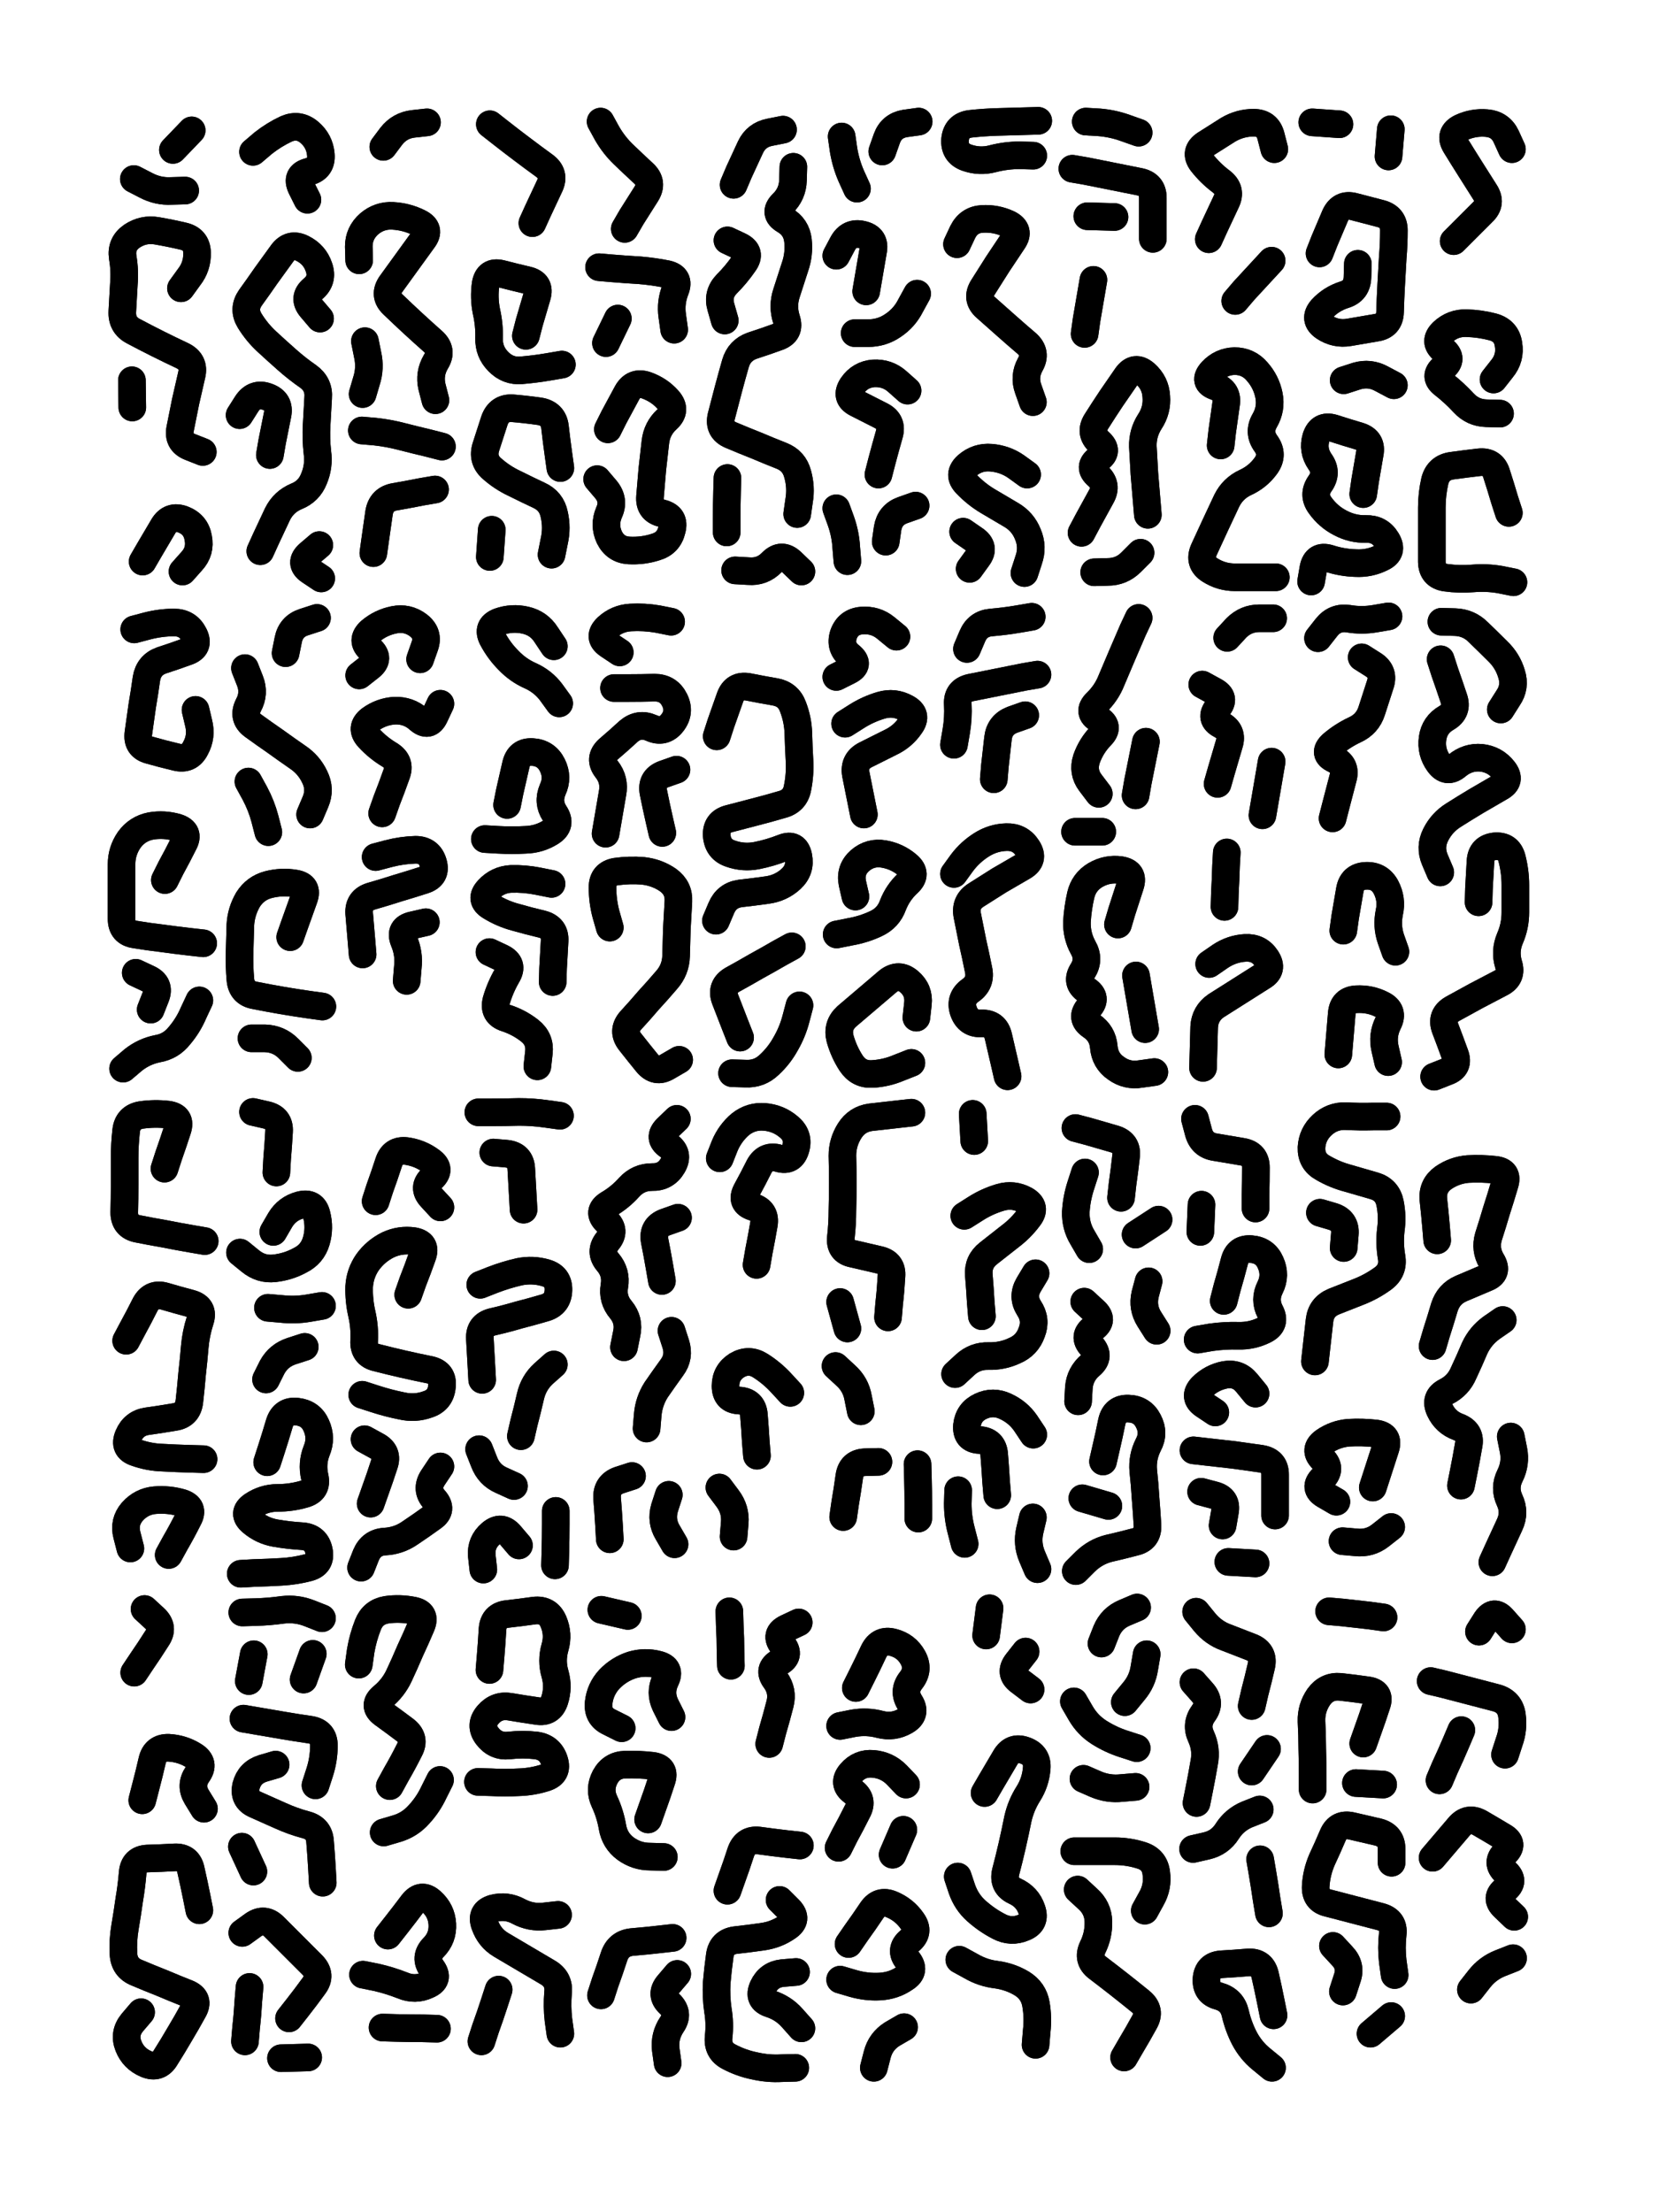 <svg xmlns="http://www.w3.org/2000/svg" viewBox="0 0 4329 5772"><title>Infinite Scribble #2359</title><defs><filter id="piece_2359_3_4_filter" x="-100" y="-100" width="4529" height="5972" filterUnits="userSpaceOnUse"><feTurbulence result="lineShape_distorted_turbulence" type="turbulence" baseFrequency="27777e-6" numOctaves="3"/><feGaussianBlur in="lineShape_distorted_turbulence" result="lineShape_distorted_turbulence_smoothed" stdDeviation="17280e-3"/><feDisplacementMap in="SourceGraphic" in2="lineShape_distorted_turbulence_smoothed" result="lineShape_distorted_results_shifted" scale="11520e-2" xChannelSelector="R" yChannelSelector="G"/><feOffset in="lineShape_distorted_results_shifted" result="lineShape_distorted" dx="-2880e-2" dy="-2880e-2"/><feGaussianBlur in="lineShape_distorted" result="lineShape_1" stdDeviation="3600e-3"/><feColorMatrix in="lineShape_1" result="lineShape" type="matrix" values="1 0 0 0 0  0 1 0 0 0  0 0 1 0 0  0 0 0 4320e-3 -2160e-3"/><feGaussianBlur in="lineShape" result="shrank_blurred" stdDeviation="10000e-3"/><feColorMatrix in="shrank_blurred" result="shrank" type="matrix" values="1 0 0 0 0 0 1 0 0 0 0 0 1 0 0 0 0 0 7200e-3 -3900e-3"/><feColorMatrix in="lineShape" result="border_filled" type="matrix" values="0.5 0 0 0 -0.15  0 0.5 0 0 -0.15  0 0 0.5 0 -0.15  0 0 0 1 0"/><feComposite in="border_filled" in2="shrank" result="border" operator="out"/><feColorMatrix in="lineShape" result="adjustedColor" type="matrix" values="0.95 0 0 0 -0.05  0 0.95 0 0 -0.05  0 0 0.95 0 -0.05  0 0 0 1 0"/><feMorphology in="lineShape" result="frost1_shrink" operator="erode" radius="7200e-3"/><feColorMatrix in="frost1_shrink" result="frost1" type="matrix" values="2 0 0 0 0.05  0 2 0 0 0.05  0 0 2 0 0.05  0 0 0 0.5 0"/><feMorphology in="lineShape" result="frost2_shrink" operator="erode" radius="21600e-3"/><feColorMatrix in="frost2_shrink" result="frost2" type="matrix" values="2 0 0 0 0.35  0 2 0 0 0.35  0 0 2 0 0.35  0 0 0 0.5 0"/><feMerge result="shapes_linestyle_colors"><feMergeNode in="frost1"/><feMergeNode in="frost2"/></feMerge><feTurbulence result="shapes_linestyle_linestyle_turbulence" type="turbulence" baseFrequency="416e-3" numOctaves="2"/><feDisplacementMap in="shapes_linestyle_colors" in2="shapes_linestyle_linestyle_turbulence" result="frost" scale="-48000e-3" xChannelSelector="R" yChannelSelector="G"/><feMerge result="shapes_linestyle"><feMergeNode in="adjustedColor"/><feMergeNode in="frost"/></feMerge><feComposite in="shapes_linestyle" in2="shrank" result="shapes_linestyle_cropped" operator="atop"/><feComposite in="border" in2="shapes_linestyle_cropped" result="shapes" operator="over"/></filter><filter id="piece_2359_3_4_shadow" x="-100" y="-100" width="4529" height="5972" filterUnits="userSpaceOnUse"><feColorMatrix in="SourceGraphic" result="result_blackened" type="matrix" values="0 0 0 0 0  0 0 0 0 0  0 0 0 0 0  0 0 0 0.8 0"/><feGaussianBlur in="result_blackened" result="result_blurred" stdDeviation="21600e-3"/><feComposite in="SourceGraphic" in2="result_blurred" result="result" operator="over"/></filter><filter id="piece_2359_3_4_overall" x="-100" y="-100" width="4529" height="5972" filterUnits="userSpaceOnUse"><feTurbulence result="background_texture_bumps" type="fractalNoise" baseFrequency="73e-3" numOctaves="3"/><feDiffuseLighting in="background_texture_bumps" result="background_texture" surfaceScale="1" diffuseConstant="2" lighting-color="#aaa"><feDistantLight azimuth="225" elevation="20"/></feDiffuseLighting><feColorMatrix in="background_texture" result="background_texturelightened" type="matrix" values="0.6 0 0 0 0.8  0 0.6 0 0 0.8  0 0 0.6 0 0.8  0 0 0 1 0"/><feColorMatrix in="SourceGraphic" result="background_darkened" type="matrix" values="2 0 0 0 -1  0 2 0 0 -1  0 0 2 0 -1  0 0 0 1 0"/><feMorphology in="background_darkened" result="background_glow_1_thicken" operator="dilate" radius="108800e-3"/><feColorMatrix in="background_glow_1_thicken" result="background_glow_1_thicken_colored" type="matrix" values="1.5 0 0 0 -0.2  0 1.5 0 0 -0.2  0 0 1.5 0 -0.2  0 0 0 0.4 0"/><feGaussianBlur in="background_glow_1_thicken_colored" result="background_glow_1" stdDeviation="204000e-3"/><feMorphology in="background_darkened" result="background_glow_2_thicken" operator="dilate" radius="20400e-3"/><feColorMatrix in="background_glow_2_thicken" result="background_glow_2_thicken_colored" type="matrix" values="0 0 0 0 0  0 0 0 0 0  0 0 0 0 0  0 0 0 0.5 0"/><feGaussianBlur in="background_glow_2_thicken_colored" result="background_glow_2" stdDeviation="40800e-3"/><feComposite in="background_glow_1" in2="background_glow_2" result="background_glow" operator="out"/><feBlend in="background_glow" in2="background_texturelightened" result="background" mode="darken"/></filter><clipPath id="piece_2359_3_4_clip"><rect x="0" y="0" width="4329" height="5772"/></clipPath><g id="layer_1" filter="url(#piece_2359_3_4_filter)" stroke-width="72" stroke-linecap="round" fill="none"><path d="M 480 420 L 529 369 M 501 781 Q 501 781 522 752 Q 544 724 543 688 Q 542 653 507 645 Q 473 637 438 631 Q 403 625 373 645 Q 344 665 349 700 Q 355 735 352 770 Q 350 806 348 841 Q 346 877 377 893 Q 409 910 441 926 Q 473 942 505 957 Q 537 973 529 1007 Q 521 1042 513 1077 Q 506 1112 499 1147 Q 492 1182 525 1195 L 558 1208 M 401 1494 Q 401 1494 419 1463 Q 437 1433 455 1402 Q 473 1372 506 1384 Q 540 1397 546 1432 Q 553 1467 529 1493 L 505 1520 M 512 526 Q 512 526 476 527 Q 441 529 409 512 L 378 496 M 374 1092 L 373 1021" stroke="hsl(78,100%,53%)"/><path d="M 733 1216 Q 733 1216 739 1181 Q 746 1146 753 1111 Q 760 1076 726 1064 Q 693 1052 673 1082 L 654 1112 M 708 1467 Q 708 1467 723 1434 Q 738 1402 753 1370 Q 769 1338 802 1324 Q 835 1311 848 1278 Q 862 1245 857 1209 Q 853 1174 855 1138 Q 857 1103 859 1067 Q 862 1032 833 1011 Q 804 991 777 967 Q 751 944 725 920 Q 699 896 680 865 Q 662 835 682 806 Q 703 777 723 748 Q 744 719 765 690 Q 786 661 818 677 Q 850 693 861 726 Q 873 760 845 783 Q 818 806 841 833 L 864 860 M 862 1451 Q 862 1451 835 1474 Q 808 1498 837 1518 L 867 1538 M 689 425 Q 689 425 716 402 Q 744 380 776 365 Q 809 351 836 374 Q 863 397 866 432 Q 869 468 834 477 Q 800 486 815 518 L 831 550" stroke="hsl(115,100%,51%)"/><path d="M 1165 1073 Q 1165 1073 1156 1038 Q 1148 1004 1166 973 Q 1185 943 1158 919 Q 1132 896 1106 872 Q 1080 848 1054 823 Q 1029 799 1049 770 Q 1070 741 1091 712 Q 1112 683 1133 654 Q 1154 626 1122 610 Q 1090 594 1054 592 Q 1019 590 992 613 Q 965 637 965 672 L 966 708 M 1029 412 Q 1029 412 1050 384 Q 1072 356 1107 352 L 1143 348 M 975 1057 Q 975 1057 985 1023 Q 996 989 988 954 L 981 919 M 1182 1194 Q 1182 1194 1147 1185 Q 1113 1177 1078 1168 Q 1044 1159 1008 1155 L 973 1152 M 1003 1472 Q 1003 1472 1008 1436 Q 1013 1401 1018 1366 Q 1024 1331 1059 1325 Q 1094 1319 1129 1312 L 1164 1306" stroke="hsl(159,100%,49%)"/><path d="M 1401 905 Q 1401 905 1410 870 Q 1420 836 1430 802 Q 1440 768 1405 760 Q 1371 752 1336 743 Q 1302 735 1296 770 Q 1291 806 1298 841 Q 1306 876 1305 911 Q 1304 947 1329 972 Q 1354 998 1389 995 Q 1425 992 1460 986 L 1495 980 M 1468 1476 Q 1468 1476 1475 1441 Q 1483 1406 1475 1371 Q 1468 1336 1435 1321 Q 1403 1306 1371 1290 Q 1339 1275 1312 1251 Q 1286 1228 1297 1194 Q 1308 1160 1319 1126 Q 1331 1092 1366 1094 Q 1402 1097 1437 1102 Q 1473 1108 1477 1143 Q 1481 1179 1486 1214 L 1491 1250 M 1418 611 Q 1418 611 1433 578 Q 1448 546 1463 514 Q 1478 482 1449 461 Q 1420 440 1391 418 Q 1363 397 1335 375 L 1307 353 M 1307 1482 L 1312 1411" stroke="hsl(193,100%,51%)"/><path d="M 1659 626 Q 1659 626 1677 595 Q 1696 565 1715 535 Q 1734 505 1708 481 Q 1682 457 1656 432 Q 1631 408 1613 377 L 1596 346 M 1788 889 Q 1788 889 1783 853 Q 1778 818 1791 785 Q 1804 752 1769 744 Q 1734 737 1698 734 Q 1663 732 1627 729 L 1592 726 M 1615 1149 Q 1615 1149 1631 1117 Q 1648 1086 1665 1054 Q 1682 1023 1715 1034 Q 1749 1046 1772 1072 Q 1796 1099 1769 1123 Q 1743 1147 1739 1182 Q 1735 1218 1731 1253 Q 1728 1289 1725 1324 Q 1722 1360 1756 1368 Q 1791 1377 1782 1411 Q 1774 1446 1740 1456 Q 1706 1467 1670 1465 Q 1635 1463 1619 1431 Q 1604 1399 1618 1366 Q 1633 1334 1610 1306 L 1587 1279 M 1610 924 L 1641 860" stroke="hsl(216,100%,57%)"/><path d="M 1943 511 Q 1943 511 1957 478 Q 1972 446 1987 413 Q 2002 381 2037 374 L 2072 367 M 2109 1370 Q 2109 1370 2114 1335 Q 2120 1300 2110 1265 Q 2101 1231 2068 1218 Q 2035 1205 2002 1191 Q 1969 1178 1936 1164 Q 1903 1150 1911 1115 Q 1920 1081 1929 1046 Q 1938 1012 1948 977 Q 1958 943 1991 931 Q 2025 920 2058 908 Q 2092 896 2081 862 Q 2070 828 2081 794 Q 2092 760 2103 726 Q 2115 692 2111 656 Q 2107 621 2076 603 Q 2046 585 2071 560 Q 2097 535 2098 499 L 2099 464 M 1925 1418 Q 1925 1418 1925 1382 Q 1925 1347 1926 1311 L 1927 1276 M 1927 656 Q 1927 656 1959 671 Q 1991 687 1970 716 Q 1950 745 1925 770 Q 1900 796 1910 830 L 1920 865 M 2120 1520 Q 2120 1520 2094 1495 Q 2068 1471 2043 1496 Q 2018 1522 1982 1519 L 1947 1517" stroke="hsl(240,100%,61%)"/><path d="M 2331 424 Q 2331 424 2343 390 Q 2355 357 2390 351 L 2426 346 M 2321 1267 Q 2321 1267 2330 1232 Q 2339 1198 2349 1163 Q 2359 1129 2327 1113 Q 2296 1097 2264 1081 Q 2233 1065 2253 1035 Q 2273 1006 2308 1003 Q 2344 1001 2370 1024 L 2397 1048 M 2340 1442 Q 2340 1442 2345 1407 Q 2351 1372 2384 1360 L 2418 1348 M 2289 789 Q 2289 789 2295 754 Q 2301 719 2307 684 Q 2314 649 2279 641 Q 2245 633 2228 664 L 2211 696 M 2265 521 Q 2265 521 2250 488 Q 2236 456 2230 420 L 2225 385 M 2422 795 Q 2422 795 2405 826 Q 2389 858 2359 878 Q 2330 898 2294 898 L 2259 898 M 2240 1493 Q 2240 1493 2237 1457 Q 2235 1422 2223 1388 L 2211 1355" stroke="hsl(258,100%,61%)"/><path d="M 2724 1078 Q 2724 1078 2712 1044 Q 2700 1011 2717 980 Q 2735 949 2708 925 Q 2681 902 2654 878 Q 2628 855 2601 831 Q 2575 808 2594 778 Q 2613 748 2632 718 Q 2652 688 2672 658 Q 2692 629 2660 613 Q 2628 598 2592 600 Q 2557 602 2541 634 L 2526 666 M 2702 1524 Q 2702 1524 2713 1490 Q 2725 1456 2711 1423 Q 2698 1390 2667 1372 Q 2637 1354 2606 1336 Q 2576 1318 2551 1292 Q 2526 1267 2553 1243 Q 2580 1220 2615 1223 Q 2651 1226 2680 1246 L 2709 1267 M 2738 344 Q 2738 344 2702 345 Q 2667 346 2631 347 Q 2596 348 2560 352 Q 2525 357 2521 392 Q 2518 428 2551 440 Q 2585 452 2619 443 Q 2654 434 2689 434 L 2725 435 M 2542 1416 Q 2542 1416 2571 1436 Q 2601 1456 2580 1484 L 2559 1513" stroke="hsl(279,100%,60%)"/><path d="M 2851 1419 Q 2851 1419 2868 1387 Q 2885 1356 2902 1325 Q 2920 1294 2893 1270 Q 2866 1247 2895 1226 Q 2924 1206 2897 1182 Q 2871 1158 2890 1128 Q 2909 1098 2929 1068 Q 2949 1039 2969 1010 Q 2990 981 3017 1004 Q 3044 1028 3046 1063 Q 3049 1099 3029 1129 Q 3010 1159 3011 1194 Q 3013 1230 3015 1265 Q 3018 1301 3021 1336 L 3024 1372 M 3037 652 Q 3037 652 3037 616 Q 3037 581 3037 545 Q 3037 510 3002 503 Q 2967 496 2932 489 Q 2897 482 2862 475 L 2827 469 M 2859 900 Q 2859 900 2864 864 Q 2870 829 2876 794 L 2882 759 M 3005 1471 Q 3005 1471 2980 1496 Q 2955 1521 2919 1521 L 2884 1522 M 3000 375 Q 3000 375 2966 363 Q 2933 351 2897 348 L 2862 346 M 2866 593 L 2937 595" stroke="hsl(258,100%,61%)"/><path d="M 3183 653 Q 3183 653 3198 620 Q 3213 588 3228 556 Q 3244 524 3215 502 Q 3187 481 3165 453 Q 3144 425 3174 405 Q 3204 386 3234 367 Q 3265 349 3300 349 Q 3336 349 3345 383 L 3354 418 M 3214 1191 Q 3214 1191 3218 1155 Q 3223 1120 3228 1084 Q 3234 1049 3200 1037 Q 3167 1025 3191 998 Q 3215 972 3250 971 Q 3286 971 3309 998 Q 3333 1025 3340 1060 Q 3347 1095 3329 1126 Q 3311 1157 3332 1186 Q 3353 1215 3332 1244 Q 3311 1273 3278 1288 Q 3246 1303 3230 1335 Q 3215 1367 3200 1399 Q 3185 1432 3170 1464 Q 3156 1497 3186 1516 Q 3216 1535 3251 1535 Q 3287 1535 3322 1535 L 3358 1535 M 3252 814 Q 3252 814 3275 787 Q 3299 761 3323 735 L 3347 709" stroke="hsl(240,100%,61%)"/><path d="M 3586 1318 Q 3586 1318 3591 1283 Q 3597 1248 3603 1213 Q 3610 1178 3576 1167 Q 3542 1157 3508 1146 Q 3474 1136 3463 1170 Q 3453 1204 3473 1233 Q 3494 1262 3473 1291 Q 3453 1320 3474 1348 Q 3495 1377 3526 1393 Q 3558 1410 3593 1409 Q 3629 1408 3647 1438 Q 3666 1469 3634 1484 Q 3602 1500 3566 1498 Q 3531 1497 3497 1486 Q 3463 1476 3456 1511 L 3450 1546 M 3472 690 Q 3472 690 3485 657 Q 3499 624 3513 591 Q 3528 559 3562 568 Q 3597 577 3631 586 Q 3666 595 3666 630 Q 3666 666 3663 701 Q 3661 737 3659 772 Q 3657 808 3656 843 Q 3655 879 3619 884 Q 3584 890 3549 896 Q 3514 902 3484 882 Q 3455 862 3478 835 Q 3502 809 3536 798 Q 3570 788 3571 752 L 3572 717 M 3652 437 L 3658 366 M 3524 353 L 3453 348 M 3535 1021 Q 3535 1021 3569 1010 Q 3603 1000 3634 1017 L 3666 1034" stroke="hsl(216,100%,57%)"/><path d="M 3822 658 Q 3822 658 3847 633 Q 3872 608 3897 583 Q 3923 559 3903 529 Q 3884 499 3865 469 Q 3846 439 3827 408 Q 3809 378 3841 362 Q 3873 347 3908 350 Q 3944 353 3959 385 L 3974 418 M 3966 1367 Q 3966 1367 3955 1333 Q 3945 1299 3934 1265 Q 3924 1231 3888 1235 Q 3853 1239 3817 1244 Q 3782 1249 3773 1283 Q 3765 1318 3765 1353 Q 3765 1389 3765 1424 Q 3765 1460 3765 1495 Q 3766 1531 3801 1536 Q 3837 1541 3872 1538 Q 3908 1535 3943 1541 L 3978 1548 M 3926 1019 Q 3926 1019 3948 991 Q 3971 963 3965 927 Q 3960 892 3925 882 Q 3891 873 3855 872 Q 3820 871 3794 895 Q 3768 920 3795 942 Q 3823 965 3795 988 Q 3768 1011 3796 1032 Q 3824 1054 3848 1080 Q 3872 1106 3907 1107 L 3943 1108" stroke="hsl(193,100%,51%)"/><path d="M 379 1671 Q 379 1671 413 1662 Q 448 1653 483 1653 Q 519 1653 535 1685 Q 551 1717 517 1729 Q 484 1741 450 1752 Q 417 1764 411 1799 Q 406 1835 400 1870 Q 395 1906 390 1941 Q 385 1977 419 1986 Q 454 1996 488 2004 Q 523 2013 539 1981 Q 556 1950 547 1915 L 539 1881 M 459 2325 Q 459 2325 475 2293 Q 492 2262 508 2230 Q 525 2199 491 2188 Q 457 2178 422 2184 Q 387 2191 366 2220 Q 346 2249 346 2284 Q 346 2320 346 2355 Q 346 2391 346 2426 Q 346 2462 381 2467 Q 417 2473 452 2477 Q 488 2482 523 2486 L 559 2490 M 422 2663 Q 422 2663 435 2630 Q 448 2597 415 2582 L 383 2567 M 549 2639 Q 549 2639 534 2671 Q 520 2704 497 2731 Q 475 2759 440 2765 Q 405 2772 377 2794 L 350 2817" stroke="hsl(183,100%,48%)"/><path d="M 774 1733 Q 774 1733 781 1698 Q 788 1663 822 1652 L 856 1641 M 786 2474 Q 786 2474 798 2440 Q 810 2407 822 2373 Q 834 2340 799 2334 Q 764 2328 729 2337 Q 695 2346 676 2376 Q 658 2407 656 2442 Q 655 2478 654 2513 Q 653 2549 656 2584 Q 659 2620 694 2626 Q 729 2633 764 2639 Q 799 2645 834 2650 L 870 2655 M 838 2154 Q 838 2154 852 2121 Q 866 2088 850 2056 Q 835 2024 805 2004 Q 776 1984 747 1963 Q 718 1943 689 1922 Q 661 1901 677 1869 Q 694 1838 681 1805 L 668 1772 M 806 2789 Q 806 2789 781 2764 Q 756 2739 720 2738 L 685 2738 M 729 2200 Q 729 2200 720 2165 Q 711 2131 694 2099 L 677 2068" stroke="hsl(207,100%,55%)"/><path d="M 975 2519 Q 975 2519 972 2483 Q 969 2448 966 2412 Q 964 2377 998 2367 Q 1033 2357 1067 2346 Q 1101 2336 1135 2325 Q 1169 2314 1159 2280 Q 1149 2246 1113 2246 Q 1078 2247 1043 2256 L 1009 2265 M 1026 2151 Q 1026 2151 1038 2117 Q 1051 2084 1063 2050 Q 1076 2017 1045 1998 Q 1015 1980 991 1954 Q 967 1928 995 1906 Q 1024 1885 1059 1883 Q 1095 1882 1121 1905 Q 1148 1929 1163 1897 L 1178 1865 M 1125 1749 Q 1125 1749 1137 1715 Q 1149 1682 1120 1660 Q 1092 1639 1057 1646 Q 1022 1653 995 1676 Q 969 1700 995 1723 Q 1022 1747 994 1769 L 966 1791 M 1090 2588 Q 1090 2588 1093 2552 Q 1097 2517 1083 2484 Q 1070 2451 1105 2443 L 1140 2435" stroke="hsl(229,100%,59%)"/><path d="M 1471 2591 Q 1471 2591 1472 2555 Q 1474 2520 1476 2484 Q 1478 2449 1443 2440 Q 1409 2432 1374 2422 Q 1340 2413 1309 2394 Q 1279 2376 1303 2350 Q 1327 2324 1362 2322 Q 1398 2321 1433 2328 L 1468 2335 M 1352 2129 Q 1352 2129 1359 2094 Q 1367 2059 1375 2024 Q 1383 1989 1418 1991 Q 1454 1993 1470 2025 Q 1486 2057 1471 2089 Q 1457 2122 1476 2151 Q 1496 2181 1466 2200 Q 1436 2219 1400 2220 Q 1365 2222 1329 2220 L 1294 2218 M 1431 2811 Q 1431 2811 1435 2775 Q 1439 2740 1411 2718 Q 1383 2696 1349 2685 Q 1315 2674 1324 2639 Q 1334 2605 1352 2574 Q 1370 2544 1338 2528 L 1306 2513 M 1474 1715 Q 1474 1715 1454 1685 Q 1435 1655 1400 1647 Q 1365 1639 1331 1651 Q 1298 1664 1314 1695 Q 1331 1727 1356 1752 Q 1381 1778 1413 1792 Q 1446 1807 1467 1835 L 1488 1864" stroke="hsl(250,100%,61%)"/><path d="M 1757 2202 Q 1757 2202 1749 2167 Q 1741 2132 1734 2097 Q 1727 2062 1760 2049 L 1794 2037 M 1620 2449 Q 1620 2449 1610 2414 Q 1601 2380 1601 2344 Q 1601 2309 1636 2303 Q 1672 2298 1707 2301 Q 1743 2305 1772 2325 Q 1801 2346 1799 2381 Q 1797 2417 1795 2452 Q 1794 2488 1793 2523 Q 1792 2559 1768 2586 Q 1745 2613 1721 2639 Q 1698 2666 1674 2692 Q 1651 2719 1673 2747 Q 1695 2775 1717 2802 Q 1740 2830 1770 2812 L 1801 2794 M 1609 2204 Q 1609 2204 1615 2169 Q 1621 2134 1627 2099 Q 1634 2064 1612 2036 Q 1590 2008 1616 1984 Q 1643 1961 1669 1937 Q 1696 1914 1728 1928 Q 1761 1943 1783 1915 Q 1805 1887 1789 1855 Q 1773 1823 1737 1823 Q 1702 1824 1666 1824 L 1631 1824 M 1780 1651 Q 1780 1651 1745 1644 Q 1710 1638 1674 1640 Q 1639 1642 1613 1666 Q 1587 1691 1616 1711 L 1646 1731" stroke="hsl(268,100%,61%)"/><path d="M 1899 1950 Q 1899 1950 1910 1916 Q 1922 1882 1934 1848 Q 1946 1815 1981 1821 Q 2016 1828 2051 1834 Q 2086 1840 2098 1873 Q 2111 1907 2112 1942 Q 2113 1978 2115 2013 Q 2117 2049 2110 2084 Q 2104 2119 2069 2128 Q 2035 2138 2000 2147 Q 1966 2156 1931 2165 Q 1897 2174 1899 2209 Q 1902 2245 1935 2256 Q 1969 2268 2004 2261 Q 2039 2254 2072 2241 Q 2105 2228 2112 2263 Q 2119 2298 2093 2322 Q 2067 2346 2031 2351 Q 1996 2356 1960 2360 Q 1925 2365 1911 2398 L 1897 2431 M 1960 2736 Q 1960 2736 1947 2703 Q 1934 2670 1921 2636 Q 1909 2603 1940 2585 Q 1971 2568 2002 2550 Q 2033 2533 2064 2515 L 2095 2498 M 1939 2829 Q 1939 2829 1974 2830 Q 2010 2832 2036 2807 Q 2062 2783 2079 2752 Q 2097 2721 2106 2686 L 2115 2652" stroke="hsl(292,100%,60%)"/><path d="M 2283 2154 Q 2283 2154 2276 2119 Q 2269 2084 2262 2049 Q 2256 2014 2288 1998 Q 2320 1982 2352 1966 Q 2384 1951 2404 1922 Q 2425 1893 2393 1876 Q 2362 1859 2328 1869 Q 2294 1879 2264 1898 L 2234 1917 M 2368 1690 Q 2368 1690 2340 1667 Q 2313 1645 2277 1648 Q 2242 1651 2230 1684 Q 2219 1718 2247 1740 Q 2275 1763 2243 1779 L 2211 1795 M 2420 2684 Q 2420 2684 2424 2648 Q 2428 2613 2401 2590 Q 2374 2567 2346 2589 Q 2319 2612 2292 2635 Q 2265 2658 2238 2681 Q 2212 2705 2221 2739 Q 2231 2774 2250 2803 Q 2270 2833 2305 2831 Q 2341 2829 2374 2815 L 2407 2802 M 2261 2368 Q 2261 2368 2253 2333 Q 2246 2298 2273 2274 Q 2300 2251 2335 2257 Q 2370 2263 2397 2286 Q 2424 2309 2398 2333 Q 2372 2357 2359 2390 Q 2347 2424 2314 2439 Q 2282 2454 2247 2460 L 2212 2467" stroke="hsl(325,100%,56%)"/><path d="M 2658 2837 Q 2658 2837 2650 2802 Q 2642 2768 2634 2733 Q 2626 2698 2590 2699 Q 2555 2701 2543 2667 Q 2532 2634 2561 2613 Q 2590 2593 2582 2558 Q 2575 2523 2567 2488 Q 2560 2453 2553 2418 Q 2546 2383 2576 2364 Q 2606 2345 2636 2326 Q 2667 2308 2698 2290 Q 2729 2272 2710 2242 Q 2691 2212 2655 2213 Q 2620 2214 2590 2233 Q 2560 2252 2539 2280 L 2518 2309 M 2518 1972 Q 2518 1972 2524 1937 Q 2530 1902 2528 1866 Q 2526 1831 2561 1823 Q 2596 1816 2631 1809 Q 2666 1802 2701 1795 L 2736 1789 M 2622 2062 Q 2622 2062 2625 2026 Q 2629 1991 2633 1955 Q 2637 1920 2670 1907 L 2704 1895 M 2552 1722 Q 2552 1722 2566 1689 Q 2580 1656 2615 1653 Q 2651 1650 2686 1644 L 2721 1638" stroke="hsl(3,100%,55%)"/><path d="M 2992 2104 Q 2992 2104 2998 2069 Q 3005 2034 3012 1999 L 3019 1964 M 3017 2714 Q 3017 2714 3011 2679 Q 3005 2644 2999 2609 L 2993 2574 M 2946 2441 Q 2946 2441 2956 2407 Q 2967 2373 2978 2339 Q 2989 2305 2953 2299 Q 2918 2294 2887 2312 Q 2857 2330 2849 2364 Q 2841 2399 2839 2434 Q 2838 2470 2855 2501 Q 2873 2532 2854 2562 Q 2835 2592 2864 2612 Q 2894 2632 2870 2658 Q 2847 2685 2876 2705 Q 2906 2725 2909 2760 Q 2912 2796 2941 2816 Q 2970 2837 3005 2831 L 3041 2826 M 2896 2100 Q 2896 2100 2874 2071 Q 2853 2043 2864 2009 Q 2876 1975 2901 1949 Q 2926 1924 2895 1905 Q 2865 1887 2890 1862 Q 2916 1837 2929 1804 Q 2943 1771 2957 1738 Q 2971 1706 2985 1673 L 3000 1641 M 2905 2199 L 2834 2199" stroke="hsl(325,100%,56%)"/><path d="M 3168 2815 Q 3168 2815 3169 2779 Q 3170 2744 3171 2708 Q 3173 2673 3202 2653 Q 3232 2634 3262 2615 Q 3292 2596 3322 2577 Q 3353 2559 3333 2529 Q 3314 2500 3278 2502 Q 3243 2504 3213 2524 L 3184 2544 M 3231 1693 Q 3231 1693 3255 1667 Q 3280 1642 3315 1642 L 3351 1642 M 3323 2156 Q 3323 2156 3329 2121 Q 3335 2086 3341 2051 L 3347 2016 M 3224 2395 Q 3224 2395 3225 2359 Q 3227 2324 3228 2288 L 3230 2253 M 3206 2074 Q 3206 2074 3216 2039 Q 3226 2005 3236 1971 Q 3247 1937 3215 1920 Q 3184 1904 3206 1876 Q 3229 1849 3197 1832 L 3166 1815" stroke="hsl(292,100%,60%)"/><path d="M 3521 2780 Q 3521 2780 3524 2744 Q 3527 2709 3530 2673 Q 3533 2638 3568 2636 Q 3604 2634 3635 2650 Q 3667 2666 3651 2698 Q 3635 2730 3643 2765 L 3651 2800 M 3468 1694 Q 3468 1694 3490 1666 Q 3512 1638 3547 1643 Q 3582 1649 3617 1643 L 3652 1637 M 3506 2164 Q 3506 2164 3515 2129 Q 3524 2095 3533 2060 Q 3543 2026 3511 2010 Q 3479 1995 3505 1971 Q 3532 1948 3564 1933 Q 3597 1918 3608 1884 Q 3619 1850 3630 1816 Q 3642 1782 3612 1763 L 3582 1744 M 3534 2457 Q 3534 2457 3539 2421 Q 3545 2386 3551 2351 Q 3557 2316 3592 2314 Q 3628 2312 3645 2343 Q 3662 2375 3654 2410 Q 3647 2445 3658 2478 L 3670 2512" stroke="hsl(268,100%,61%)"/><path d="M 3887 2383 Q 3887 2383 3888 2347 Q 3890 2312 3892 2276 Q 3894 2241 3929 2237 Q 3965 2234 3974 2268 Q 3983 2303 3983 2338 Q 3983 2374 3983 2409 Q 3983 2445 3969 2477 Q 3955 2510 3965 2544 Q 3976 2578 3944 2594 Q 3913 2610 3881 2627 Q 3850 2644 3819 2661 Q 3788 2679 3800 2712 Q 3813 2746 3825 2779 Q 3838 2813 3804 2825 L 3771 2838 M 3945 1880 Q 3945 1880 3964 1850 Q 3984 1821 3973 1787 Q 3963 1753 3937 1728 Q 3912 1703 3886 1678 Q 3861 1653 3825 1652 L 3790 1651 M 3787 2305 Q 3787 2305 3773 2272 Q 3759 2239 3775 2207 Q 3791 2175 3821 2156 Q 3851 2137 3881 2119 Q 3912 2101 3943 2083 Q 3974 2066 3952 2038 Q 3930 2010 3894 2006 Q 3859 2003 3831 2026 Q 3804 2049 3783 2020 Q 3762 1991 3767 1955 Q 3772 1920 3803 1902 Q 3834 1884 3822 1850 Q 3811 1817 3799 1783 L 3788 1749" stroke="hsl(250,100%,61%)"/><path d="M 469 4086 Q 469 4086 486 4055 Q 504 4024 520 3992 Q 537 3961 503 3950 Q 469 3940 433 3943 Q 398 3946 374 3973 Q 351 4000 360 4034 L 369 4069 M 358 3527 Q 358 3527 375 3495 Q 392 3464 408 3432 Q 425 3401 459 3411 Q 493 3421 527 3430 Q 562 3440 551 3474 Q 540 3508 537 3543 Q 534 3579 530 3614 Q 527 3650 523 3685 Q 519 3721 484 3726 Q 449 3732 413 3737 Q 378 3742 364 3775 Q 350 3808 384 3819 Q 418 3831 453 3832 Q 489 3834 524 3835 L 560 3836 M 458 3078 Q 458 3078 469 3044 Q 481 3010 492 2976 Q 503 2942 467 2937 Q 432 2933 397 2938 Q 362 2944 358 2979 Q 354 3015 354 3050 Q 354 3086 354 3121 Q 354 3157 353 3192 Q 353 3228 388 3235 Q 423 3242 458 3248 Q 493 3255 528 3261 L 563 3267" stroke="hsl(78,100%,53%)"/><path d="M 750 3088 Q 750 3088 752 3052 Q 755 3017 757 2981 Q 759 2946 724 2938 L 689 2930 M 726 3844 Q 726 3844 737 3810 Q 748 3776 758 3742 Q 769 3708 804 3712 Q 840 3716 854 3748 Q 869 3781 855 3814 Q 842 3847 850 3882 Q 858 3917 823 3927 Q 789 3937 753 3937 Q 718 3937 688 3957 Q 659 3977 686 4000 Q 713 4023 748 4029 Q 783 4035 818 4037 Q 854 4040 861 4075 Q 868 4110 833 4119 Q 799 4128 763 4130 Q 728 4132 692 4133 L 657 4135 M 742 3243 Q 742 3243 760 3212 Q 778 3182 812 3173 Q 847 3164 855 3198 Q 864 3233 854 3267 Q 844 3301 812 3317 Q 781 3334 745 3338 Q 710 3342 682 3319 L 655 3297 M 728 3441 Q 728 3441 763 3444 Q 799 3448 834 3442 L 869 3436 M 723 3628 Q 723 3628 739 3596 Q 756 3565 790 3554 L 824 3543" stroke="hsl(115,100%,51%)"/><path d="M 1094 3407 Q 1094 3407 1106 3373 Q 1119 3340 1131 3306 Q 1143 3273 1108 3267 Q 1073 3262 1041 3277 Q 1009 3293 988 3322 Q 968 3351 966 3386 Q 965 3422 973 3457 Q 981 3492 979 3527 Q 977 3563 1011 3571 Q 1046 3580 1081 3588 Q 1116 3596 1151 3603 Q 1186 3611 1182 3646 Q 1179 3682 1145 3693 Q 1112 3705 1077 3697 Q 1042 3690 1008 3679 L 974 3668 M 1009 3163 Q 1009 3163 1020 3129 Q 1032 3096 1043 3062 Q 1054 3028 1089 3032 Q 1125 3037 1153 3058 Q 1182 3079 1156 3103 Q 1130 3127 1154 3153 L 1178 3179 M 996 3952 Q 996 3952 1008 3918 Q 1020 3885 1031 3851 Q 1043 3818 1011 3801 L 980 3784 M 1178 3855 Q 1178 3855 1158 3885 Q 1139 3915 1162 3941 Q 1186 3968 1157 3988 Q 1128 4009 1098 4029 Q 1069 4049 1033 4051 Q 998 4053 984 4086 L 971 4119" stroke="hsl(159,100%,49%)"/><path d="M 1287 3629 Q 1287 3629 1285 3593 Q 1283 3558 1281 3522 Q 1279 3487 1313 3478 Q 1348 3470 1382 3460 Q 1417 3451 1451 3441 Q 1485 3431 1486 3395 Q 1487 3360 1453 3350 Q 1419 3340 1384 3347 Q 1349 3355 1315 3368 L 1282 3381 M 1277 2931 Q 1277 2931 1312 2931 Q 1348 2931 1383 2930 Q 1419 2930 1454 2935 L 1490 2940 M 1395 3185 Q 1395 3185 1393 3149 Q 1391 3114 1389 3078 Q 1387 3043 1351 3039 L 1316 3036 M 1388 3776 Q 1388 3776 1396 3741 Q 1405 3707 1413 3672 Q 1421 3637 1447 3613 L 1474 3589 M 1370 3906 Q 1370 3906 1337 3891 Q 1305 3877 1292 3843 L 1279 3810 M 1477 4113 Q 1477 4113 1478 4077 Q 1479 4042 1479 4006 L 1479 3971 M 1383 4061 Q 1383 4061 1360 4034 Q 1337 4007 1310 4030 Q 1283 4053 1286 4088 L 1290 4124" stroke="hsl(193,100%,51%)"/><path d="M 1756 3371 Q 1756 3371 1750 3336 Q 1744 3301 1737 3266 Q 1731 3231 1764 3218 L 1798 3206 M 1657 3544 Q 1657 3544 1664 3509 Q 1672 3474 1649 3446 Q 1626 3419 1632 3384 Q 1638 3349 1615 3322 Q 1592 3295 1614 3267 Q 1637 3240 1611 3215 Q 1586 3190 1616 3171 Q 1647 3153 1671 3126 Q 1695 3100 1730 3100 Q 1766 3101 1784 3070 Q 1802 3039 1773 3018 Q 1744 2998 1769 2973 L 1795 2948 M 1716 3756 Q 1716 3756 1719 3720 Q 1722 3685 1741 3655 Q 1761 3626 1782 3597 Q 1803 3569 1792 3535 L 1781 3501 M 1789 4058 Q 1789 4058 1771 4027 Q 1753 3997 1763 3963 L 1774 3929 M 1620 4045 Q 1620 4045 1618 4009 Q 1616 3974 1613 3938 Q 1611 3903 1644 3891 L 1678 3880" stroke="hsl(216,100%,57%)"/><path d="M 2004 3827 Q 2004 3827 2001 3791 Q 1999 3756 1996 3720 Q 1993 3685 1957 3683 Q 1922 3681 1922 3645 Q 1922 3610 1952 3591 Q 1983 3573 2013 3592 Q 2043 3611 2067 3637 L 2091 3663 M 2003 3329 Q 2003 3329 2009 3294 Q 2016 3259 2022 3224 Q 2028 3189 1994 3178 Q 1960 3167 1977 3135 Q 1994 3104 2010 3072 Q 2027 3041 2061 3051 Q 2095 3061 2105 3026 Q 2115 2992 2087 2969 Q 2060 2946 2024 2943 Q 1989 2940 1961 2962 Q 1934 2985 1920 3018 L 1907 3051 M 1943 4038 Q 1943 4038 1946 4002 Q 1949 3967 1927 3938 L 1906 3910" stroke="hsl(240,100%,61%)"/><path d="M 2346 3466 Q 2346 3466 2349 3430 Q 2353 3395 2355 3359 Q 2358 3324 2323 3316 Q 2289 3308 2254 3300 Q 2219 3293 2223 3257 Q 2227 3222 2227 3186 Q 2228 3151 2228 3115 Q 2228 3080 2227 3044 Q 2227 3009 2246 2979 Q 2265 2949 2300 2944 Q 2336 2940 2371 2936 L 2407 2932 M 2240 3495 L 2221 3426 M 2275 3711 Q 2275 3711 2268 3676 Q 2262 3641 2235 3617 L 2209 3593 M 2425 3991 Q 2425 3991 2425 3955 Q 2425 3920 2424 3884 L 2423 3849 M 2229 3987 Q 2229 3987 2234 3952 Q 2240 3917 2245 3881 Q 2250 3846 2285 3844 L 2321 3843" stroke="hsl(258,100%,61%)"/><path d="M 2631 3930 Q 2631 3930 2628 3894 Q 2626 3859 2623 3823 Q 2620 3788 2584 3786 Q 2549 3784 2552 3748 Q 2556 3713 2588 3698 Q 2620 3683 2652 3698 Q 2685 3713 2705 3742 L 2725 3772 M 2591 3463 Q 2591 3463 2588 3427 Q 2586 3392 2583 3356 Q 2580 3321 2608 3299 Q 2636 3277 2664 3255 Q 2692 3234 2713 3206 Q 2735 3178 2704 3160 Q 2673 3143 2639 3153 Q 2605 3163 2575 3182 L 2545 3201 M 2521 3614 Q 2521 3614 2547 3590 Q 2573 3566 2608 3567 Q 2644 3568 2676 3553 Q 2709 3539 2721 3505 Q 2734 3472 2714 3442 Q 2695 3412 2713 3381 L 2731 3351 M 2546 4057 Q 2546 4057 2537 4022 Q 2528 3988 2528 3952 L 2529 3917 M 2571 3006 L 2567 2935 M 2736 4123 Q 2736 4123 2722 4090 Q 2708 4057 2716 4022 L 2724 3988" stroke="hsl(279,100%,60%)"/><path d="M 2954 3154 Q 2954 3154 2958 3118 Q 2963 3083 2967 3047 Q 2972 3012 2938 3001 Q 2904 2991 2869 2981 L 2835 2972 M 2992 3250 L 3052 3211 M 2871 3288 Q 2871 3288 2853 3257 Q 2835 3227 2836 3191 Q 2838 3156 2849 3122 L 2860 3088 M 3047 3501 Q 3047 3501 3028 3471 Q 3009 3441 3017 3406 L 3026 3372 M 2907 3842 Q 2907 3842 2915 3807 Q 2923 3773 2930 3738 Q 2938 3703 2973 3704 Q 3009 3705 3025 3736 Q 3042 3768 3025 3799 Q 3009 3831 3012 3866 Q 3016 3902 3018 3937 Q 3021 3973 3023 4008 Q 3025 4044 2990 4052 Q 2956 4061 2921 4069 Q 2887 4078 2861 4103 L 2836 4128 M 2921 3958 L 2853 3938 M 2858 3425 Q 2858 3425 2884 3449 Q 2911 3473 2882 3494 Q 2853 3515 2877 3541 Q 2901 3568 2874 3591 Q 2847 3614 2844 3649 L 2842 3685" stroke="hsl(258,100%,61%)"/><path d="M 3305 3182 Q 3305 3182 3305 3146 Q 3306 3111 3306 3075 Q 3306 3040 3271 3034 Q 3236 3028 3200 3022 Q 3165 3017 3156 2982 L 3147 2948 M 3356 3983 Q 3356 3983 3356 3947 Q 3356 3912 3356 3876 Q 3356 3841 3320 3835 Q 3285 3830 3249 3825 Q 3214 3821 3178 3817 L 3143 3813 M 3222 3423 Q 3222 3423 3231 3388 Q 3241 3354 3250 3319 Q 3259 3285 3294 3288 Q 3330 3291 3344 3323 Q 3359 3356 3343 3388 Q 3327 3420 3343 3451 Q 3360 3483 3328 3499 Q 3296 3515 3260 3514 Q 3225 3513 3189 3518 L 3154 3524 M 3161 3243 L 3164 3172 M 3219 4009 Q 3219 4009 3225 3974 Q 3232 3939 3197 3930 L 3163 3921 M 3234 4104 L 3305 4108 M 3305 3665 Q 3305 3665 3282 3637 Q 3260 3610 3225 3616 Q 3190 3623 3165 3648 Q 3141 3674 3170 3694 L 3200 3714" stroke="hsl(240,100%,61%)"/><path d="M 3611 3910 Q 3611 3910 3622 3876 Q 3633 3842 3644 3808 Q 3655 3774 3619 3769 Q 3584 3765 3548 3767 Q 3513 3770 3484 3790 Q 3455 3811 3480 3836 Q 3505 3861 3480 3886 Q 3455 3911 3485 3929 L 3516 3947 M 3460 3581 Q 3460 3581 3464 3545 Q 3468 3510 3472 3474 Q 3476 3439 3509 3425 Q 3542 3412 3575 3399 Q 3608 3386 3637 3365 Q 3666 3344 3660 3309 Q 3654 3274 3658 3238 Q 3663 3203 3656 3168 Q 3649 3133 3615 3123 Q 3581 3113 3546 3103 Q 3512 3094 3481 3076 Q 3450 3059 3451 3023 Q 3453 2988 3479 2964 Q 3505 2940 3540 2941 Q 3576 2943 3611 2942 L 3647 2942 M 3532 4050 Q 3532 4050 3567 4053 Q 3603 4057 3631 4035 L 3659 4013 M 3535 3285 Q 3535 3285 3538 3249 Q 3541 3214 3507 3203 L 3473 3193" stroke="hsl(216,100%,57%)"/><path d="M 3767 3541 Q 3767 3541 3777 3507 Q 3788 3473 3798 3439 Q 3809 3405 3841 3391 Q 3874 3377 3907 3363 Q 3940 3350 3921 3319 Q 3903 3289 3913 3255 Q 3924 3221 3934 3187 Q 3945 3153 3955 3119 Q 3966 3085 3930 3081 Q 3895 3077 3859 3079 Q 3824 3082 3795 3102 Q 3766 3123 3769 3158 Q 3773 3194 3776 3229 L 3779 3265 M 3841 3905 Q 3841 3905 3848 3870 Q 3855 3835 3861 3800 Q 3868 3765 3834 3752 Q 3801 3740 3786 3708 Q 3771 3676 3802 3660 Q 3834 3644 3848 3611 Q 3863 3579 3877 3546 Q 3892 3514 3921 3493 L 3950 3473 M 3923 4105 Q 3923 4105 3938 4072 Q 3953 4040 3968 4007 Q 3983 3975 3968 3943 Q 3953 3911 3969 3879 Q 3985 3847 3978 3812 L 3971 3777" stroke="hsl(193,100%,51%)"/><path d="M 549 5013 Q 549 5013 542 4978 Q 535 4943 527 4908 Q 520 4873 484 4875 Q 449 4877 413 4878 Q 378 4880 375 4915 Q 372 4951 366 4986 Q 361 5022 355 5057 Q 349 5092 351 5127 Q 353 5163 386 5176 Q 419 5190 452 5203 Q 485 5217 518 5230 Q 551 5244 533 5275 Q 516 5306 498 5336 Q 480 5367 461 5397 Q 443 5428 410 5414 Q 377 5400 364 5367 Q 351 5334 374 5306 L 397 5279 M 379 4393 Q 379 4393 399 4363 Q 419 4334 438 4304 Q 458 4275 432 4251 L 406 4227 M 400 4726 Q 400 4726 409 4691 Q 418 4657 426 4622 Q 434 4588 469 4589 Q 505 4591 535 4610 Q 565 4629 544 4658 Q 524 4687 542 4717 L 561 4748" stroke="hsl(33,100%,56%)"/><path d="M 869 4251 Q 869 4251 836 4238 Q 803 4225 767 4229 Q 732 4234 696 4235 L 661 4236 M 783 5295 Q 783 5295 805 5267 Q 827 5239 848 5210 Q 869 5182 844 5156 Q 819 5131 794 5106 Q 769 5081 744 5056 Q 719 5031 690 5051 L 661 5072 M 852 4687 Q 852 4687 863 4653 Q 874 4619 874 4583 Q 874 4548 839 4542 Q 804 4537 769 4531 Q 734 4525 699 4519 L 664 4513 M 871 4941 Q 871 4941 869 4905 Q 867 4870 864 4834 Q 862 4799 827 4790 Q 793 4781 760 4766 Q 728 4752 695 4737 Q 663 4723 671 4688 Q 680 4654 714 4643 L 748 4633 M 821 4411 L 845 4344 M 668 5355 Q 668 5355 671 5319 Q 675 5284 677 5248 L 680 5213 M 690 4912 L 660 4847 M 833 5397 L 762 5399 M 678 4415 L 691 4345" stroke="hsl(47,100%,54%)"/><path d="M 1041 5079 Q 1041 5079 1063 5051 Q 1085 5023 1106 4995 Q 1128 4967 1154 4990 Q 1181 5014 1183 5049 Q 1185 5085 1160 5110 Q 1135 5136 1156 5165 Q 1177 5194 1144 5208 Q 1112 5223 1079 5209 Q 1046 5196 1011 5188 L 976 5181 M 1046 4689 Q 1046 4689 1063 4658 Q 1081 4627 1097 4595 Q 1114 4564 1085 4542 Q 1057 4521 1028 4500 Q 1000 4479 1027 4456 Q 1055 4433 1070 4401 Q 1085 4369 1099 4336 Q 1114 4304 1128 4271 Q 1142 4238 1107 4231 Q 1072 4224 1037 4229 Q 1002 4235 989 4268 Q 976 4301 970 4336 L 965 4372 M 1030 4810 Q 1030 4810 1064 4800 Q 1098 4790 1122 4763 Q 1146 4737 1161 4705 L 1177 4673 M 1027 5319 Q 1027 5319 1062 5320 Q 1098 5321 1133 5321 L 1169 5322" stroke="hsl(60,100%,53%)"/><path d="M 1306 4386 Q 1306 4386 1309 4350 Q 1312 4315 1314 4279 Q 1317 4244 1352 4240 Q 1388 4236 1423 4231 Q 1459 4227 1473 4260 Q 1487 4293 1477 4327 Q 1467 4362 1477 4396 Q 1487 4431 1476 4465 Q 1465 4499 1430 4493 Q 1395 4488 1360 4482 Q 1325 4476 1302 4503 Q 1279 4530 1300 4558 Q 1322 4587 1357 4583 Q 1393 4579 1428 4583 Q 1464 4588 1475 4622 Q 1486 4656 1452 4667 Q 1418 4678 1382 4679 Q 1347 4681 1311 4679 L 1276 4678 M 1491 5335 Q 1491 5335 1486 5299 Q 1482 5264 1485 5228 Q 1489 5193 1458 5175 Q 1428 5157 1397 5139 Q 1367 5121 1336 5103 Q 1306 5085 1294 5051 Q 1282 5018 1316 5008 Q 1351 4999 1382 5016 Q 1414 5033 1449 5029 L 1485 5025 M 1285 5355 Q 1285 5355 1296 5321 Q 1308 5288 1319 5254 L 1330 5220" stroke="hsl(92,100%,53%)"/><path d="M 1720 4776 Q 1720 4776 1732 4742 Q 1744 4709 1755 4675 Q 1767 4641 1731 4636 Q 1696 4632 1660 4633 Q 1625 4634 1608 4665 Q 1591 4697 1606 4729 Q 1621 4761 1627 4796 Q 1633 4831 1661 4852 Q 1690 4873 1725 4873 L 1761 4874 M 1597 5235 Q 1597 5235 1608 5201 Q 1620 5168 1631 5134 Q 1642 5100 1677 5096 Q 1713 5093 1748 5089 L 1784 5085 M 1781 4509 Q 1781 4509 1765 4477 Q 1750 4445 1765 4413 Q 1781 4381 1746 4372 Q 1712 4363 1678 4373 Q 1644 4384 1619 4410 Q 1595 4436 1591 4471 Q 1587 4507 1619 4522 L 1651 4538 M 1667 4245 L 1598 4229 M 1771 5412 Q 1771 5412 1766 5376 Q 1762 5341 1782 5311 Q 1802 5282 1776 5257 Q 1750 5233 1773 5206 L 1796 5179" stroke="hsl(135,100%,50%)"/><path d="M 1936 4375 Q 1936 4375 1935 4339 Q 1935 4304 1933 4268 L 1932 4233 M 2036 4579 Q 2036 4579 2045 4544 Q 2055 4510 2064 4475 Q 2073 4441 2052 4412 Q 2031 4384 2062 4366 Q 2093 4349 2071 4321 Q 2049 4293 2081 4277 L 2113 4262 M 1927 4962 Q 1927 4962 1939 4928 Q 1951 4895 1962 4861 Q 1974 4827 2009 4831 Q 2045 4836 2080 4840 L 2116 4844 M 2063 4986 Q 2063 4986 2088 5011 Q 2113 5037 2083 5057 Q 2054 5077 2018 5082 Q 1983 5087 1947 5091 Q 1912 5096 1907 5131 Q 1902 5167 1899 5202 Q 1897 5238 1902 5273 Q 1908 5308 1904 5343 Q 1900 5379 1931 5395 Q 1963 5412 1998 5419 Q 2033 5427 2068 5425 L 2104 5424 M 2106 5174 Q 2106 5174 2070 5177 Q 2035 5181 2020 5213 Q 2005 5246 2039 5257 Q 2073 5268 2096 5294 L 2120 5321" stroke="hsl(180,100%,48%)"/><path d="M 2262 4433 Q 2262 4433 2278 4401 Q 2294 4369 2309 4337 Q 2325 4305 2359 4314 Q 2394 4323 2411 4354 Q 2428 4385 2406 4413 Q 2384 4441 2403 4471 Q 2422 4501 2391 4519 Q 2360 4537 2325 4528 Q 2291 4519 2256 4525 L 2221 4532 M 2217 4850 Q 2217 4850 2233 4818 Q 2250 4787 2266 4755 Q 2283 4724 2254 4703 Q 2226 4682 2249 4655 Q 2272 4628 2307 4631 Q 2343 4634 2368 4659 L 2393 4685 M 2243 5101 Q 2243 5101 2263 5072 Q 2284 5043 2304 5013 Q 2324 4984 2356 4998 Q 2389 5012 2409 5041 Q 2430 5070 2402 5093 Q 2375 5116 2397 5143 Q 2420 5171 2390 5190 Q 2361 5210 2325 5212 Q 2290 5214 2255 5204 L 2221 5194 M 2358 4868 L 2386 4803 M 2309 5424 Q 2309 5424 2318 5389 Q 2327 5355 2357 5336 L 2388 5318" stroke="hsl(204,100%,54%)"/><path d="M 2598 4707 Q 2598 4707 2616 4676 Q 2634 4646 2652 4615 Q 2670 4584 2703 4596 Q 2737 4608 2734 4643 Q 2731 4679 2712 4709 Q 2693 4739 2685 4774 Q 2678 4809 2670 4844 Q 2662 4879 2653 4913 Q 2645 4948 2677 4963 Q 2710 4978 2721 5011 Q 2733 5045 2700 5058 Q 2667 5072 2635 5055 Q 2604 5039 2577 5015 Q 2551 4992 2539 4958 L 2528 4925 M 2731 5364 Q 2731 5364 2734 5328 Q 2738 5293 2732 5258 Q 2726 5223 2695 5204 Q 2665 5186 2629 5181 Q 2594 5177 2563 5159 L 2532 5142 M 2602 4296 L 2611 4225 M 2718 4437 Q 2718 4437 2689 4415 Q 2661 4394 2683 4366 L 2705 4338" stroke="hsl(226,100%,58%)"/><path d="M 3016 5014 Q 3016 5014 3033 4983 Q 3051 4952 3046 4916 Q 3042 4881 3008 4870 Q 2974 4859 2938 4859 Q 2903 4859 2867 4859 L 2832 4859 M 2962 5397 Q 2962 5397 2980 5366 Q 2998 5336 3015 5305 Q 3033 5274 3005 5251 Q 2978 5229 2950 5207 Q 2922 5185 2893 5163 Q 2865 5142 2880 5110 Q 2896 5078 2895 5042 Q 2894 5007 2867 4983 L 2841 4959 M 2903 4317 Q 2903 4317 2916 4284 Q 2930 4251 2963 4237 L 2996 4223 M 2964 4470 Q 2964 4470 2987 4442 Q 3010 4415 3015 4380 L 3021 4345 M 2995 4590 Q 2995 4590 2961 4579 Q 2927 4568 2897 4549 Q 2867 4530 2849 4499 L 2831 4468 M 2992 4691 Q 2992 4691 2956 4694 Q 2921 4698 2888 4684 L 2856 4670" stroke="hsl(204,100%,54%)"/><path d="M 3295 4480 Q 3295 4480 3303 4445 Q 3312 4411 3320 4376 Q 3328 4341 3295 4327 Q 3262 4314 3228 4301 Q 3195 4289 3172 4261 L 3150 4234 M 3352 5287 Q 3352 5287 3345 5252 Q 3338 5217 3330 5182 Q 3322 5147 3286 5149 Q 3251 5152 3215 5154 Q 3180 5157 3177 5192 Q 3175 5228 3209 5237 Q 3244 5247 3252 5281 Q 3260 5316 3276 5347 Q 3293 5379 3320 5401 L 3348 5424 M 3295 4651 L 3335 4592 M 3151 4733 Q 3151 4733 3158 4698 Q 3165 4663 3171 4628 Q 3178 4593 3163 4560 Q 3148 4528 3169 4499 Q 3190 4471 3166 4444 L 3143 4418 M 3142 4853 Q 3142 4853 3177 4845 Q 3212 4837 3231 4807 Q 3250 4777 3283 4763 L 3316 4750 M 3340 5021 Q 3340 5021 3334 4985 Q 3329 4950 3323 4915 L 3317 4880" stroke="hsl(180,100%,48%)"/><path d="M 3668 5182 Q 3668 5182 3663 5146 Q 3659 5111 3663 5075 Q 3667 5040 3632 5030 Q 3598 5021 3563 5012 Q 3529 5003 3494 4994 Q 3460 4986 3462 4950 Q 3464 4915 3478 4882 Q 3493 4850 3507 4817 Q 3521 4785 3556 4793 Q 3591 4801 3625 4809 Q 3660 4818 3660 4853 L 3660 4889 M 3639 4249 Q 3639 4249 3603 4244 Q 3568 4240 3532 4236 L 3497 4233 M 3586 4578 Q 3586 4578 3598 4544 Q 3610 4511 3621 4477 Q 3633 4444 3597 4439 Q 3562 4434 3526 4430 Q 3491 4427 3470 4456 Q 3450 4485 3451 4520 Q 3453 4556 3453 4591 Q 3454 4627 3454 4662 L 3454 4698 M 3605 5335 L 3659 5289 M 3533 5225 Q 3533 5225 3544 5191 Q 3556 5158 3531 5132 L 3507 5106 M 3638 4685 L 3567 4681" stroke="hsl(135,100%,50%)"/><path d="M 3956 4607 Q 3956 4607 3967 4573 Q 3979 4540 3974 4504 Q 3969 4469 3934 4459 Q 3900 4450 3865 4441 Q 3831 4432 3796 4423 L 3762 4415 M 3767 4876 Q 3767 4876 3790 4849 Q 3813 4822 3836 4795 Q 3859 4768 3890 4785 Q 3921 4803 3951 4821 Q 3982 4839 3956 4864 Q 3931 4889 3957 4913 Q 3984 4937 3956 4959 Q 3928 4981 3954 5005 L 3980 5030 M 3867 5220 Q 3867 5220 3889 5192 Q 3911 5164 3944 5151 L 3977 5138 M 3888 4286 Q 3888 4286 3907 4256 Q 3927 4227 3950 4253 L 3974 4280 M 3785 4674 Q 3785 4674 3799 4641 Q 3814 4609 3828 4576 L 3842 4543" stroke="hsl(92,100%,53%)"/></g></defs><g filter="url(#piece_2359_3_4_overall)" clip-path="url(#piece_2359_3_4_clip)"><use href="#layer_1"/></g><g clip-path="url(#piece_2359_3_4_clip)"><use href="#layer_1" filter="url(#piece_2359_3_4_shadow)"/></g></svg>